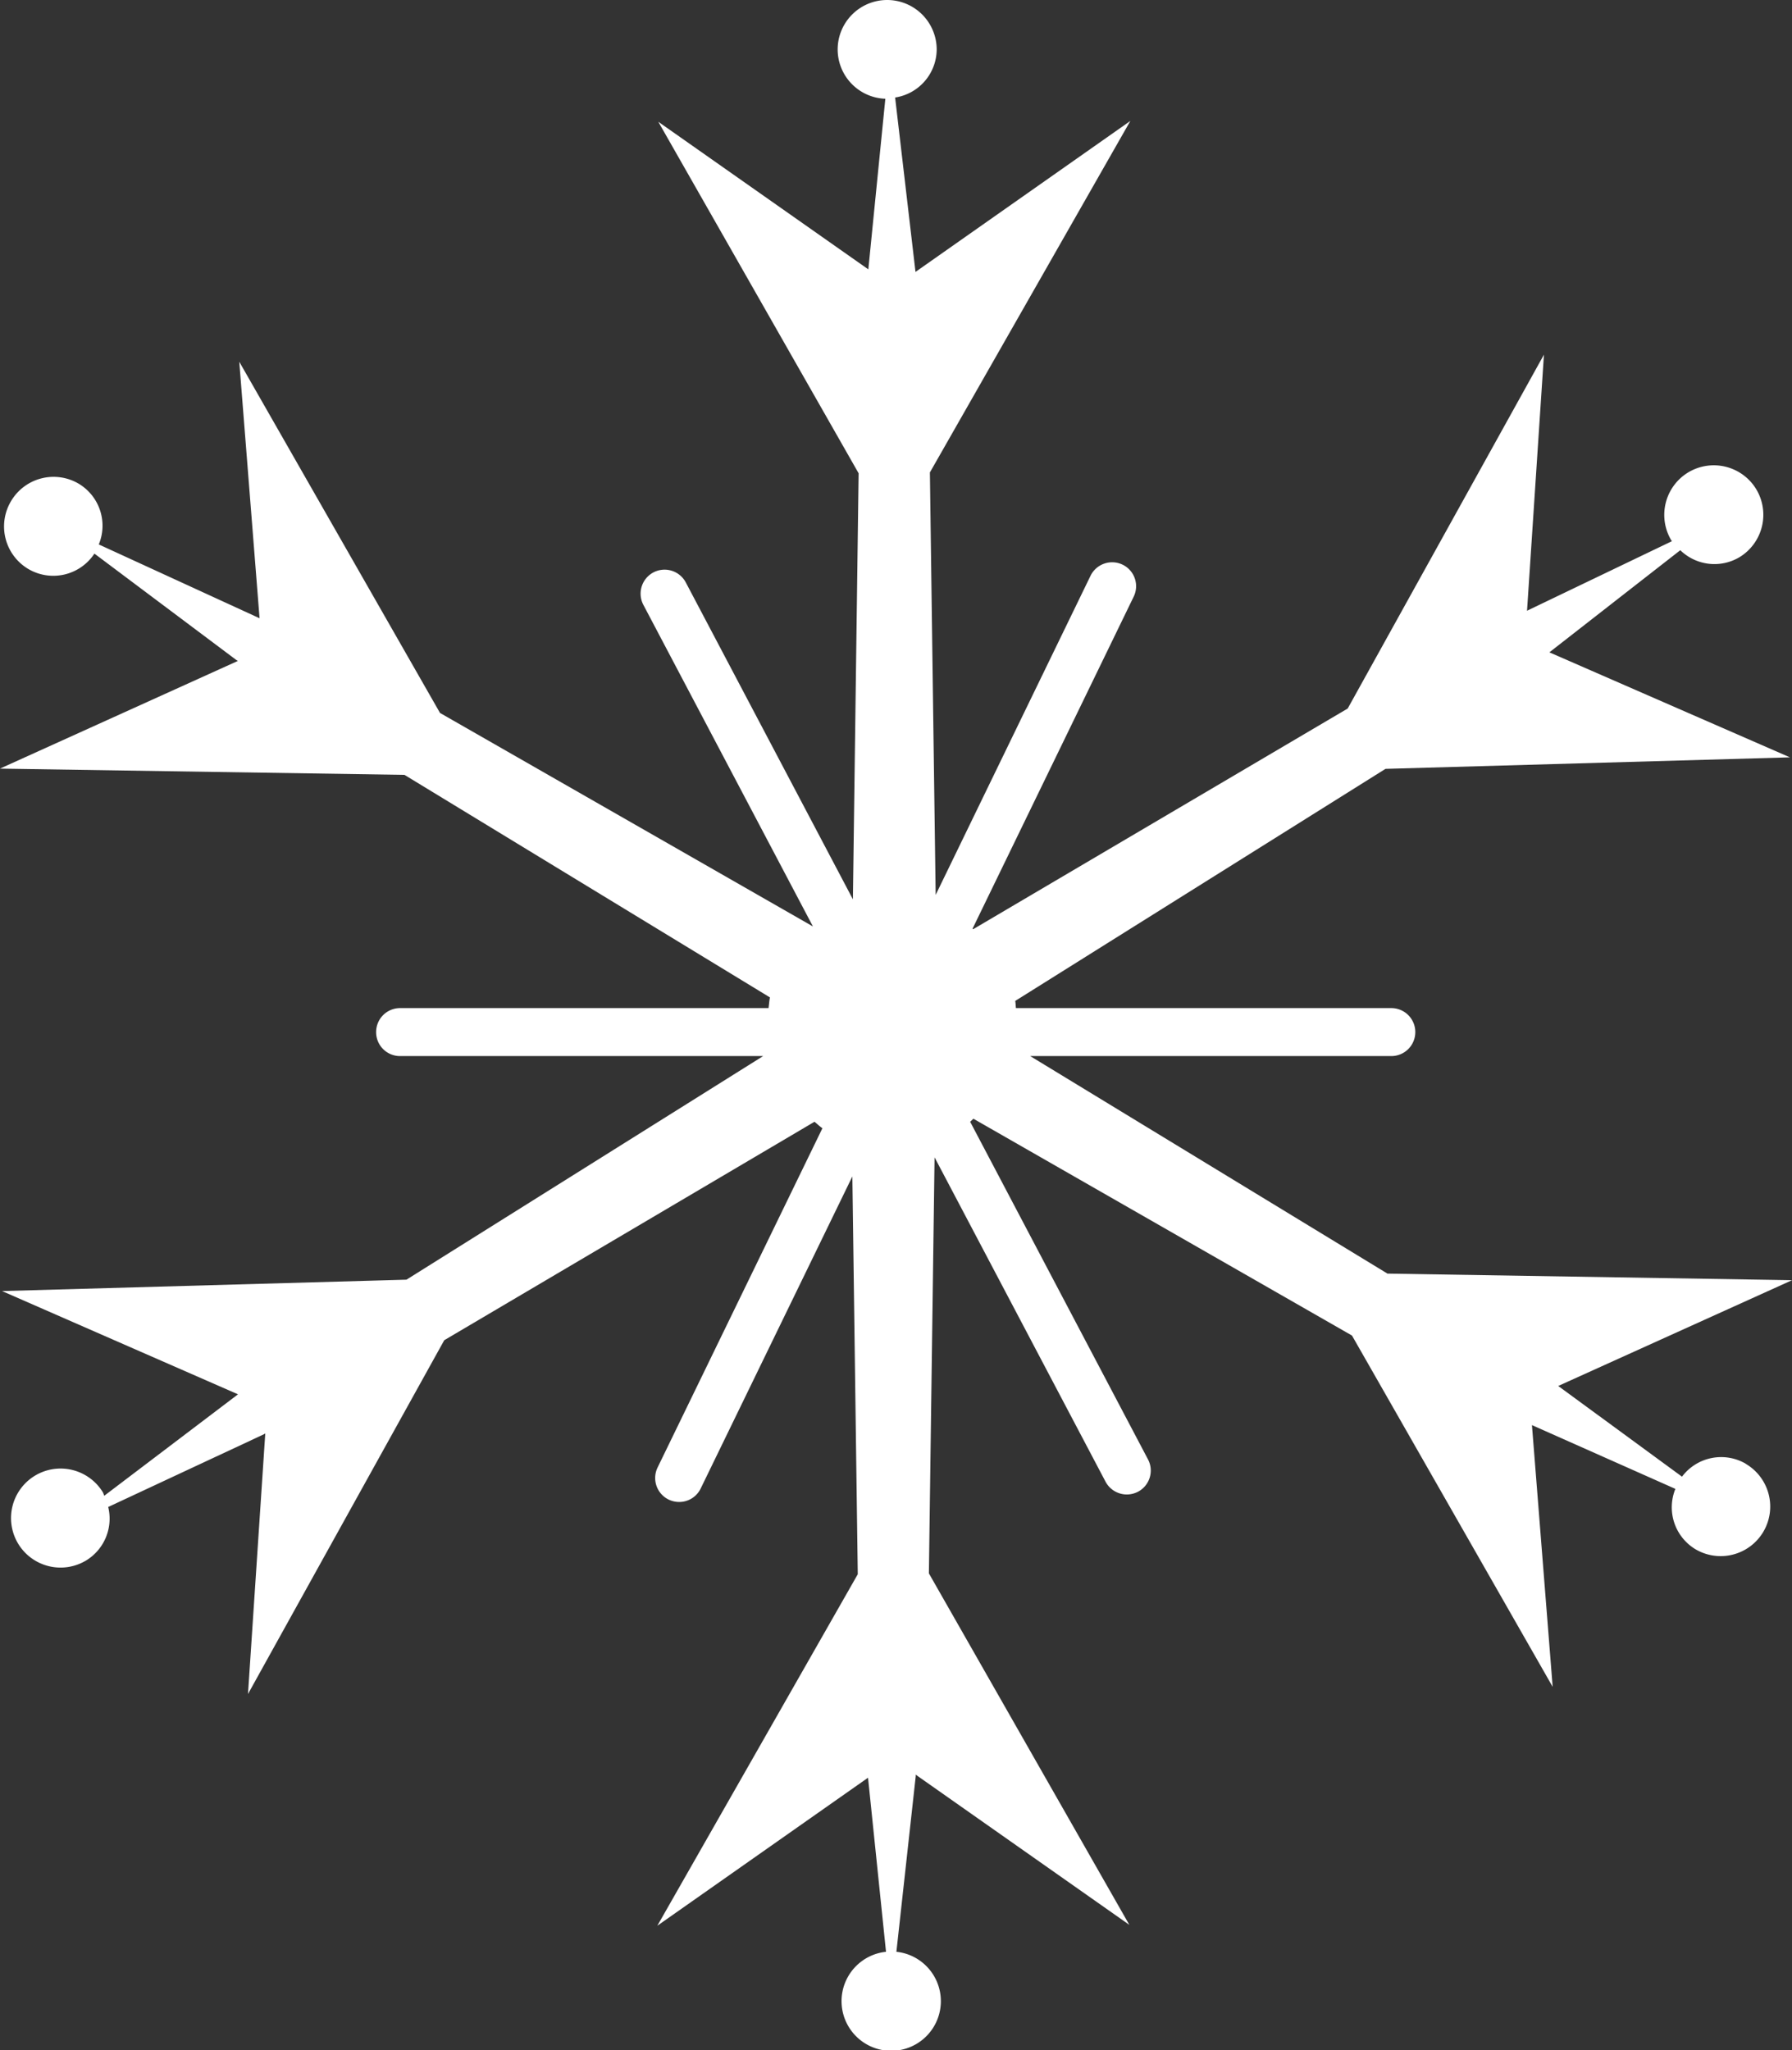 <svg xmlns="http://www.w3.org/2000/svg" xmlns:xlink="http://www.w3.org/1999/xlink" width="59.008" height="67.511" viewBox="0 0 59.008 67.511"><rect x="0" y="0" width="59.008" height="67.511" fill="#333333" stroke="none"/><defs><style>.a{fill:none;}.b{clip-path:url(#a);}.c{fill:#fff;}</style><clipPath id="a"><path class="a" d="M0,38.323H59.009V-29.188H0Z" transform="translate(0 29.188)"/></clipPath></defs><g class="b" transform="translate(0 0)"><g transform="translate(-0.001 0)"><path class="c" d="M32.633,27.361a1.612,1.612,0,0,0-2.1.426L26.457,24.8l7.7-3.483L20.834,21.1,9.07,13.937H20.961a.79.79,0,1,0,0-1.58H8.6c-.009-.076-.009-.16-.023-.236L20.769,4.479,34.087,4.1,26.166.642l4.311-3.363a1.611,1.611,0,0,0,1.95.229,1.634,1.634,0,0,0,.548-2.241,1.634,1.634,0,0,0-2.241-.548,1.635,1.635,0,0,0-.55,2.241c.007.009.016.014.019.021L25.43-.728l.557-8.433L19.525,2.492,7.192,9.759a.163.163,0,0,0-.021-.016L12.477-1.19a.787.787,0,0,0-.365-1.055.792.792,0,0,0-1.055.365l-5.1,10.51L5.767-5.282l6.6-11.574L5.293-11.885l-.671-5.743a1.612,1.612,0,0,0,1.369-1.58,1.632,1.632,0,0,0-1.631-1.631A1.63,1.63,0,0,0,2.73-19.208,1.627,1.627,0,0,0,4.3-17.587l-.56,5.618-6.916-4.86L3.42-5.254,3.232,8.776-2.27-1.658a.791.791,0,0,0-1.069-.331A.792.792,0,0,0-3.667-.92L1.916,9.669l-12.28-7.031-6.61-11.565.668,8.447L-21.6-2.911a1.611,1.611,0,0,0-.662-2,1.628,1.628,0,0,0-2.232.581,1.628,1.628,0,0,0,.578,2.23,1.621,1.621,0,0,0,2.172-.509L-17.064.9l.044.025-7.834,3.546,13.32.206L.5,12.005c-.023.113-.03.236-.046.352H-11.679a.789.789,0,0,0-.789.791.787.787,0,0,0,.789.789H.276L-11.469,21.3l-13.316.375,7.769,3.4-4.406,3.342a.947.947,0,0,0-.042-.113,1.632,1.632,0,0,0-2.241-.548,1.632,1.632,0,0,0-.548,2.241,1.631,1.631,0,0,0,2.241.546,1.613,1.613,0,0,0,.722-1.758l5.126-2.394.046-.028-.569,8.581,6.462-11.65L1.967,16.1c.088.069.167.15.261.213L-3.2,27.486a.79.79,0,0,0,.365,1.055.8.8,0,0,0,.345.079.785.785,0,0,0,.71-.444L3.214,17.9,3.392,31l-6.6,11.574L3.73,37.7l.592,5.732a1.635,1.635,0,1,0,.342,0L5.3,37.656V37.6l7.034,4.945-6.6-11.574.187-13.7,5.63,10.681a.793.793,0,0,0,.7.421.807.807,0,0,0,.368-.09.788.788,0,0,0,.328-1.069L7.093,16.1,7.2,16,19.666,23.14l6.608,11.567-.682-8.618,4.723,2.1a1.611,1.611,0,0,0,.664,1.989,1.631,1.631,0,0,0,1.654-2.813" transform="translate(24.854 20.839)"/></g></g></svg>
